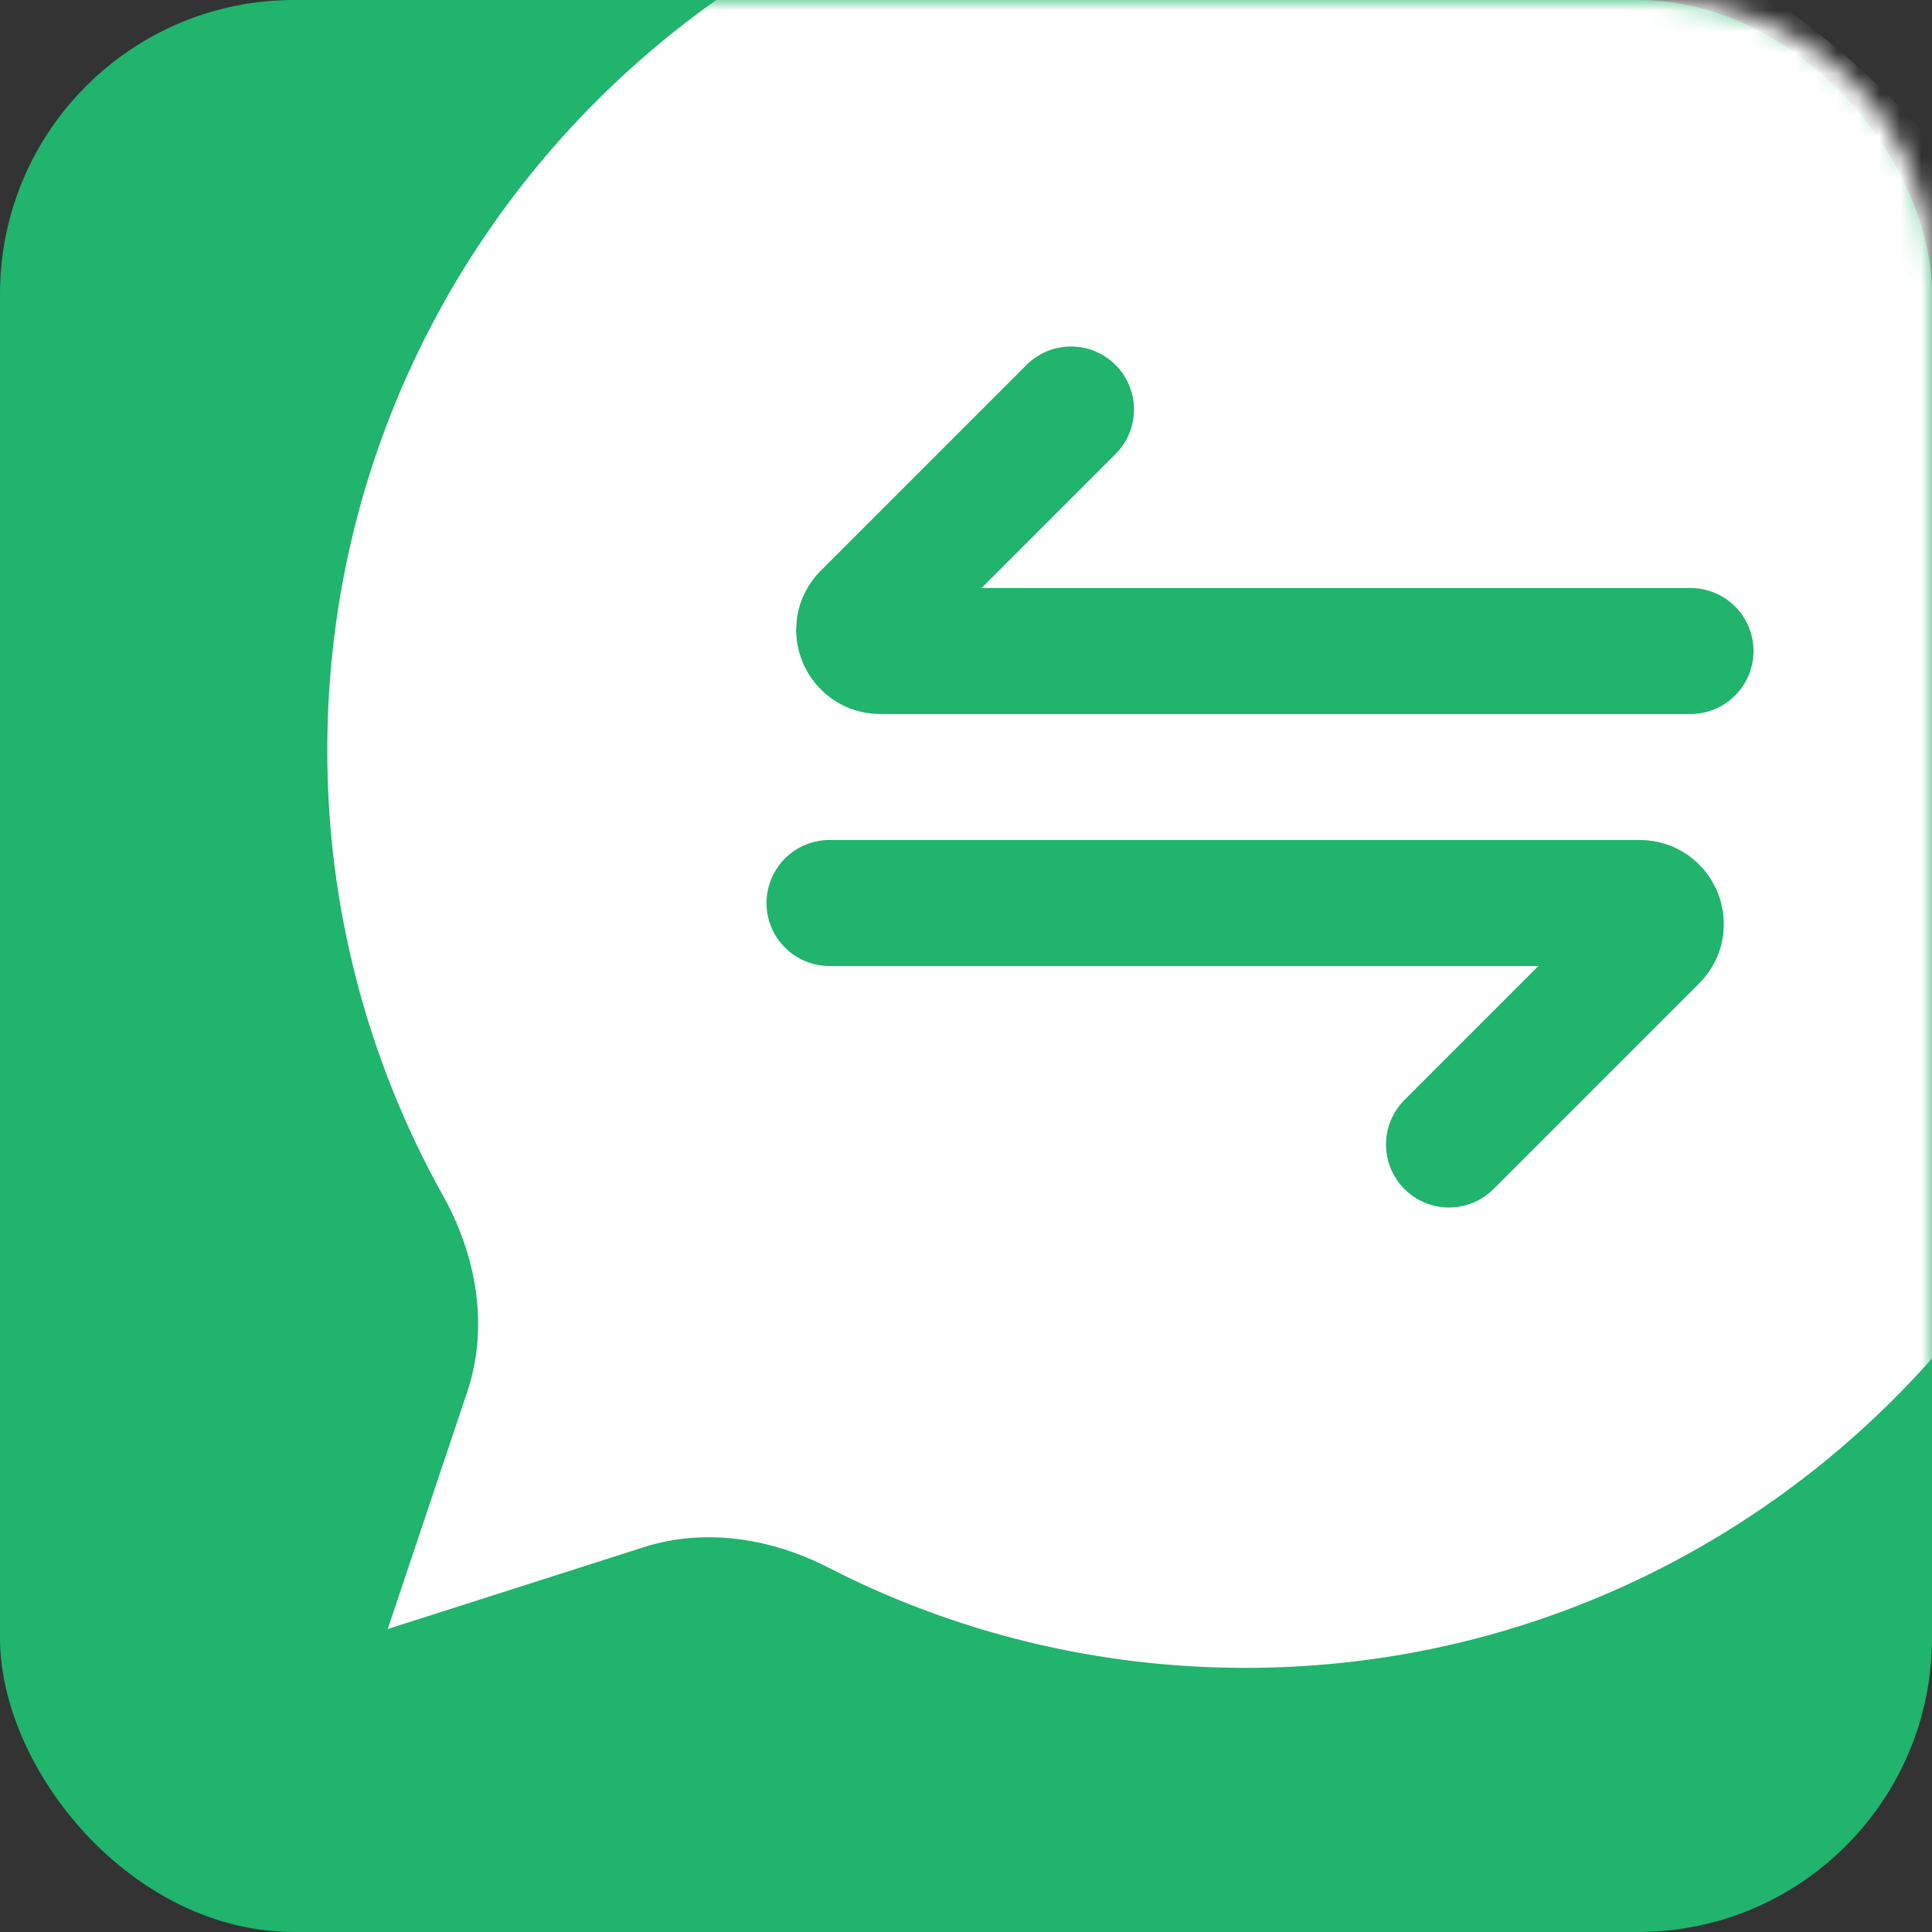 <svg width="92" height="92" viewBox="0 0 92 92" fill="none" xmlns="http://www.w3.org/2000/svg">
<rect x="0" y="0" width="92" height="92" fill="#333333" stroke="none"/>
<rect width="92" height="92" rx="14" fill="#20B46D"/>
<mask id="mask0_5052_3689" style="mask-type:alpha" maskUnits="userSpaceOnUse" x="0" y="0" width="92" height="92">
<path d="M0 14C0 6.268 6.268 0 14 0H79C86.18 0 92 5.82 92 13V78C92 85.732 85.732 92 78 92H14C6.268 92 0 85.732 0 78V14Z" fill="#20B46D"/>
</mask>
<g mask="url(#mask0_5052_3689)">
<path d="M59.308 -8H59.286C35.187 -8 15.586 11.608 15.586 35.711C15.575 43.171 17.487 50.478 21.098 56.94C22.694 59.796 23.291 63.172 22.251 66.274L18.464 77.571L30.654 73.676C33.571 72.744 36.72 73.249 39.444 74.646C45.406 77.704 52.149 79.422 59.308 79.422C83.407 79.422 103.008 59.814 103.008 35.711C103.008 11.608 83.411 -8 59.308 -8Z" fill="white"/>
</g>
<path d="M51 19.5L41.207 29.293C40.577 29.923 41.023 31 41.914 31H80.5" stroke="#20B46D" stroke-width="6" stroke-linecap="round"/>
<path d="M69 54.5L78.793 44.707C79.423 44.077 78.977 43 78.086 43H39.5" stroke="#20B46D" stroke-width="6" stroke-linecap="round"/>
</svg>
